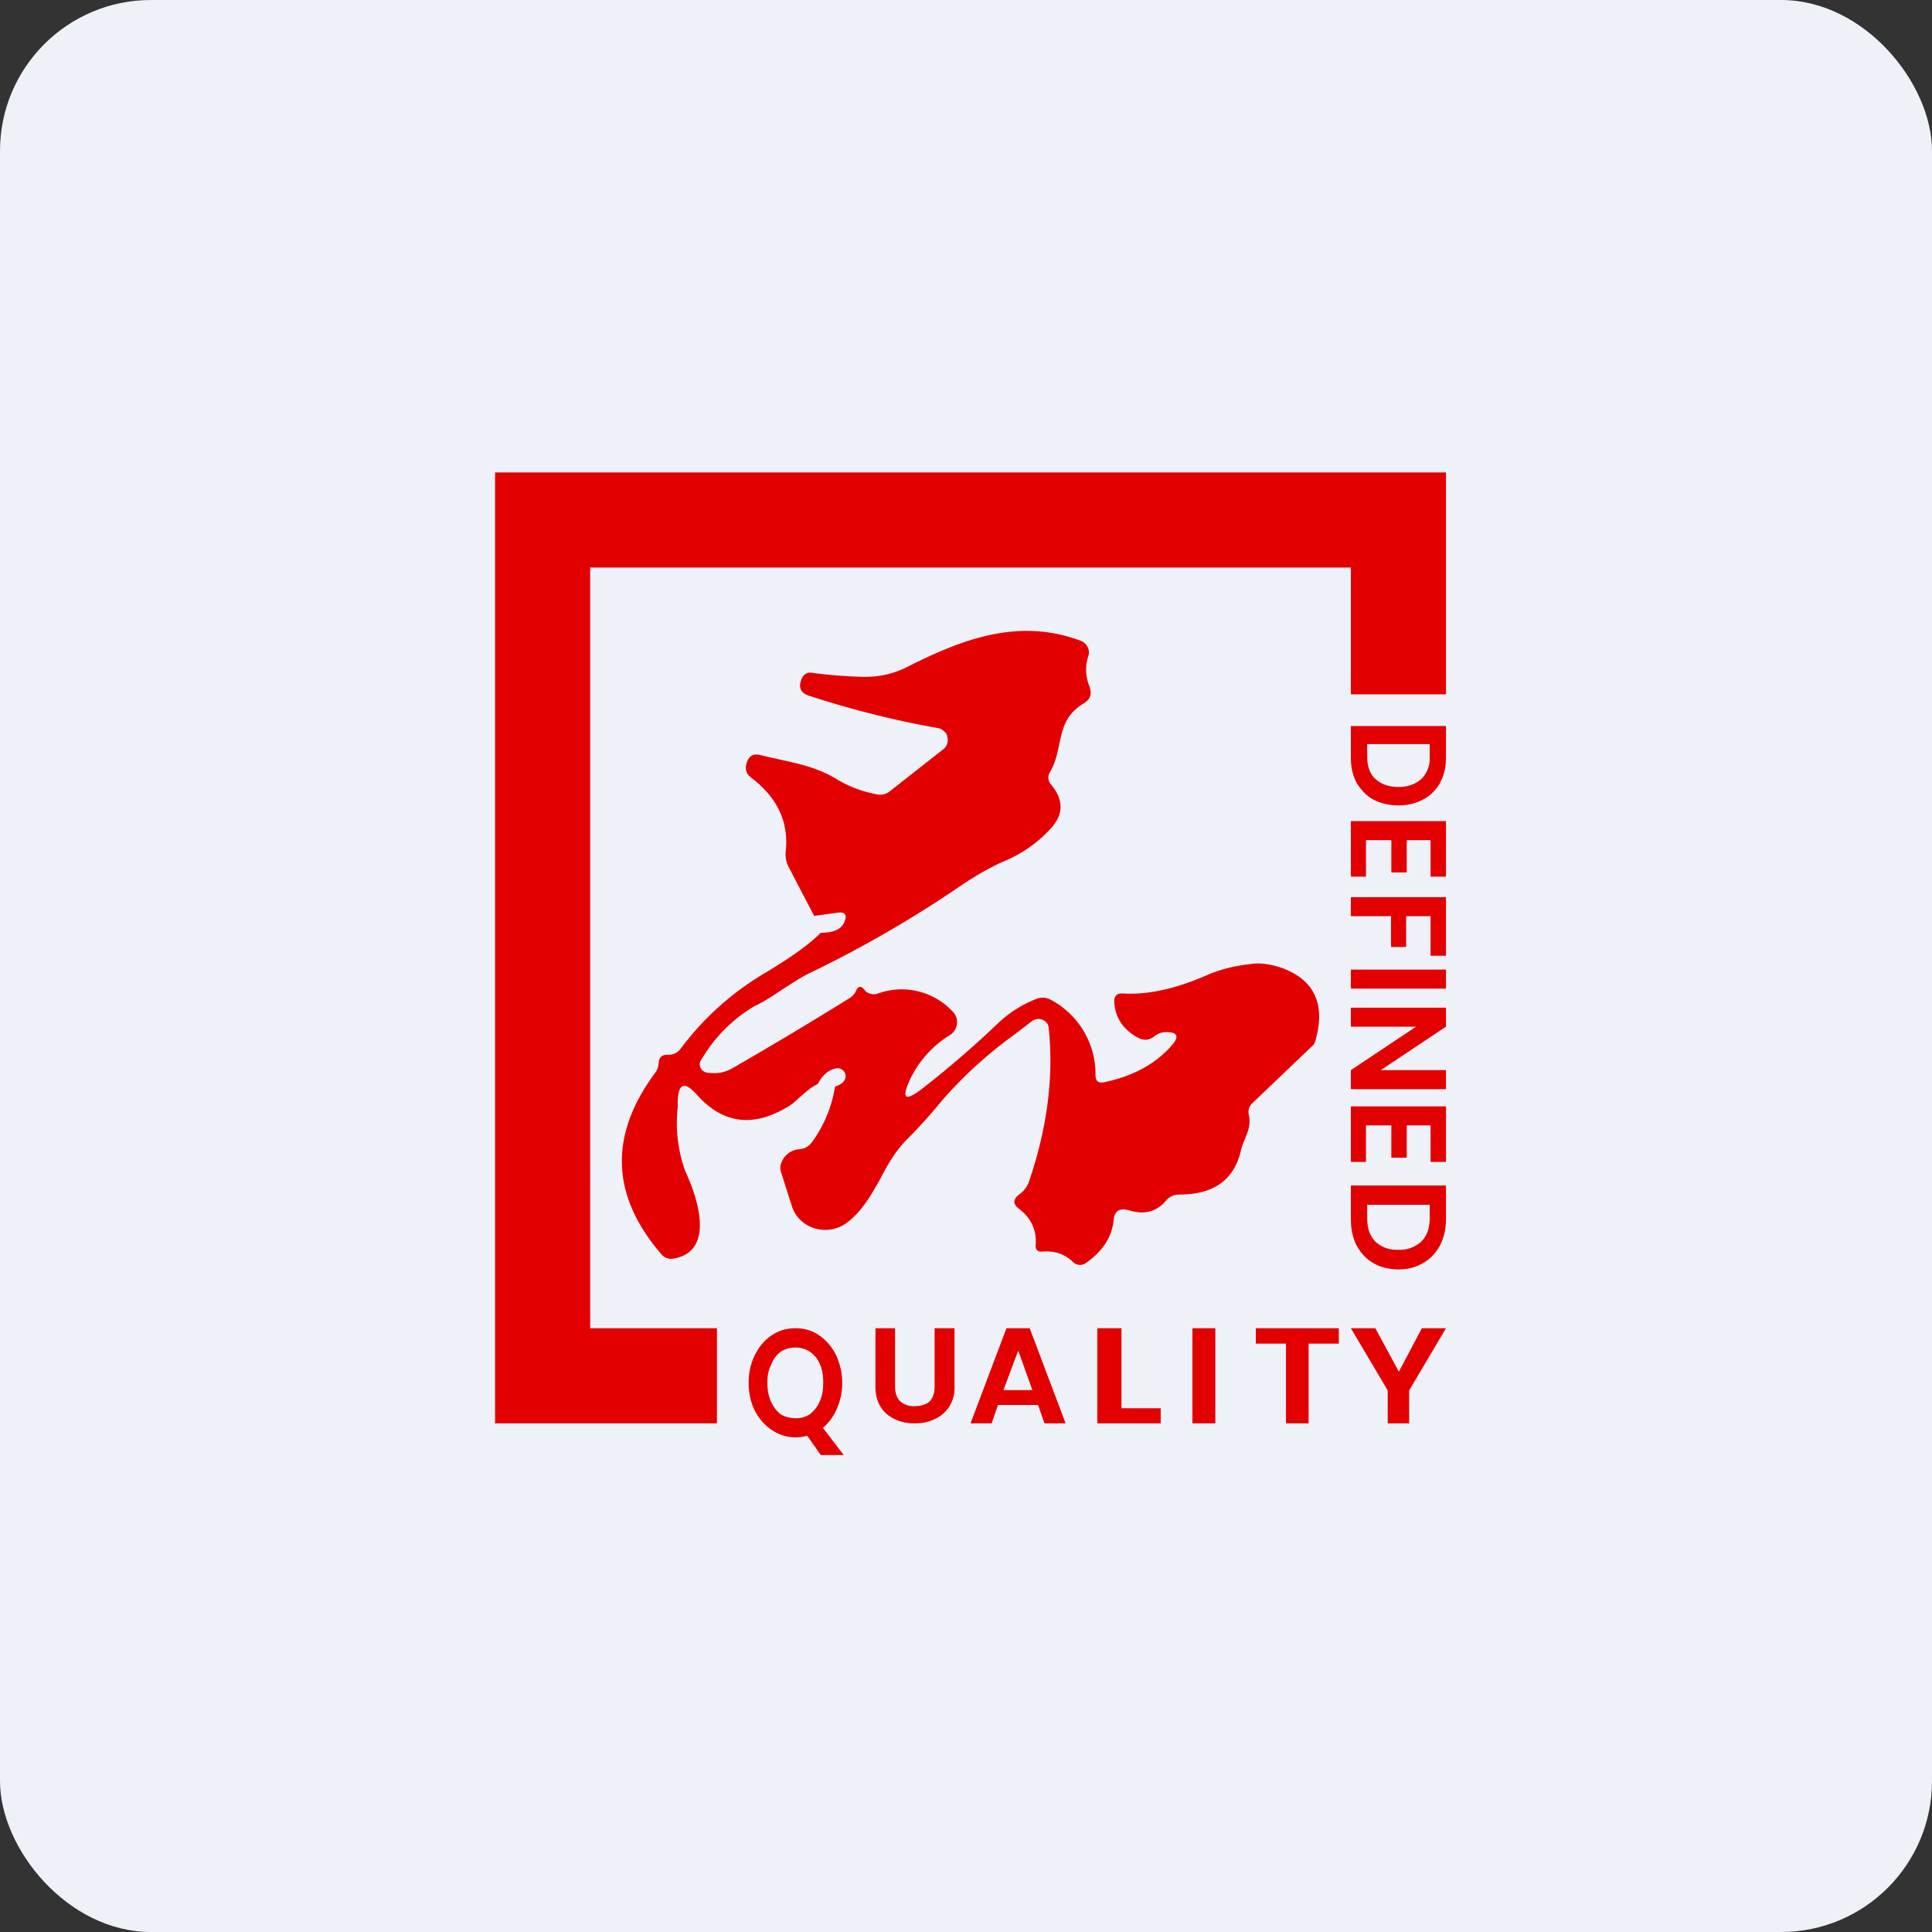 <!-- by FastBull --><svg xmlns="http://www.w3.org/2000/svg" width="64" height="64" viewBox="0 0 64 64"><rect x="0" y="0" width="64" height="64" fill="#333333" stroke="none"/><rect x="0" y="0" width="64" height="64" rx="5" ry="5" fill="#eef1f8" /><path fill="#eef1f8" d="M 2.75,2 L 61.55,2 L 61.55,60.80 L 2.75,60.80 L 2.75,2" /><path d="M 44.75,18.80 L 19.55,18.80 L 19.55,44 L 23.75,44 L 23.75,47.15 L 16.40,47.15 L 16.40,15.65 L 47.90,15.65 L 47.90,23 L 44.75,23 L 44.75,18.80 M 27.97,35.79 C 27.93,35.87 27.82,35.94 27.66,36 A 4.20,4.20 0 0,1 26.90,37.83 A 0.55,0.55 0 0,1 26.48,38.07 A 0.68,0.68 0 0,0 25.90,38.48 A 0.46,0.46 0 0,0 25.87,38.82 L 26.23,39.95 A 1.12,1.12 0 0,0 26.99,40.69 A 1.20,1.20 0 0,0 28.06,40.50 C 28.58,40.10 28.86,39.58 29.16,39.05 C 29.39,38.61 29.63,38.18 30,37.79 C 30.42,37.37 30.83,36.92 31.21,36.45 A 14.28,14.28 0 0,1 33.62,34.26 L 34.18,33.83 A 0.36,0.36 0 0,1 34.68,33.89 C 34.71,33.93 34.74,33.99 34.74,34.06 C 34.91,35.68 34.69,37.37 34.09,39.13 A 0.89,0.89 0 0,1 33.85,39.50 L 33.71,39.61 C 33.56,39.76 33.56,39.89 33.74,40.03 C 34.16,40.35 34.34,40.74 34.31,41.23 C 34.29,41.40 34.38,41.48 34.54,41.46 C 34.94,41.43 35.28,41.54 35.56,41.82 A 0.32,0.32 0 0,0 35.76,41.90 A 0.32,0.32 0 0,0 35.97,41.84 C 36.53,41.45 36.83,40.98 36.89,40.43 C 36.91,40.11 37.09,40.01 37.39,40.09 C 37.89,40.25 38.30,40.15 38.62,39.78 C 38.73,39.64 38.89,39.57 39.08,39.57 C 40.20,39.57 40.87,39.09 41.10,38.14 C 41.13,38 41.18,37.88 41.23,37.75 C 41.34,37.49 41.44,37.25 41.37,36.93 A 0.39,0.39 0 0,1 41.49,36.54 L 43.47,34.65 C 43.52,34.61 43.55,34.55 43.57,34.49 C 43.92,33.28 43.55,32.47 42.48,32.07 C 42.10,31.94 41.75,31.88 41.39,31.94 C 40.87,32 40.40,32.12 39.99,32.30 C 38.94,32.76 38.02,32.96 37.20,32.91 C 36.99,32.90 36.91,32.99 36.91,33.18 C 36.94,33.70 37.19,34.09 37.67,34.36 C 37.88,34.48 38.07,34.47 38.25,34.32 C 38.37,34.23 38.49,34.19 38.64,34.19 C 39,34.19 39.06,34.33 38.85,34.59 C 38.32,35.22 37.57,35.64 36.58,35.85 C 36.39,35.89 36.30,35.82 36.29,35.63 A 2.79,2.79 0 0,0 34.81,33.12 A 0.56,0.56 0 0,0 34.33,33.09 C 33.86,33.28 33.45,33.53 33.09,33.87 A 33.60,33.60 0 0,1 30.58,36.04 C 29.98,36.51 29.84,36.41 30.16,35.73 C 30.45,35.14 30.89,34.64 31.48,34.28 A 0.50,0.50 0 0,0 31.70,33.91 A 0.48,0.48 0 0,0 31.55,33.50 A 2.31,2.31 0 0,0 29.06,32.92 A 0.38,0.38 0 0,1 28.84,32.92 A 0.36,0.36 0 0,1 28.66,32.82 C 28.54,32.65 28.43,32.65 28.36,32.82 A 0.55,0.55 0 0,1 28.15,33.06 A 132.20,132.20 0 0,1 24.29,35.37 C 24.01,35.54 23.72,35.58 23.41,35.53 A 0.30,0.30 0 0,1 23.20,35.36 A 0.27,0.27 0 0,1 23.24,35.09 L 23.29,35.01 A 4.94,4.94 0 0,1 25.01,33.32 C 25.36,33.16 25.65,32.95 25.96,32.75 C 26.24,32.57 26.52,32.38 26.83,32.23 A 38.23,38.23 0 0,0 31.87,29.31 C 32.34,29 32.83,28.71 33.33,28.50 A 4.30,4.30 0 0,0 34.83,27.42 C 35.24,26.96 35.23,26.48 34.81,25.98 A 0.34,0.34 0 0,1 34.78,25.58 C 34.96,25.27 35.03,24.95 35.09,24.65 C 35.20,24.14 35.29,23.67 35.90,23.30 C 36.12,23.17 36.18,22.99 36.09,22.74 A 1.45,1.45 0 0,1 36.06,21.71 A 0.39,0.39 0 0,0 36.02,21.42 A 0.40,0.40 0 0,0 35.81,21.23 C 33.71,20.44 31.81,21.20 29.98,22.13 C 29.51,22.35 29.03,22.44 28.50,22.42 C 27.95,22.40 27.43,22.36 26.92,22.29 C 26.74,22.26 26.62,22.33 26.55,22.50 C 26.44,22.77 26.52,22.96 26.81,23.05 C 28.19,23.50 29.61,23.86 31.08,24.12 C 31.15,24.13 31.22,24.18 31.28,24.23 C 31.33,24.27 31.37,24.33 31.38,24.41 A 0.38,0.38 0 0,1 31.26,24.81 L 29.48,26.21 A 0.50,0.50 0 0,1 29.08,26.32 A 4.01,4.01 0 0,1 27.68,25.79 C 27.10,25.44 26.47,25.30 25.83,25.16 L 25.21,25.02 C 24.95,24.94 24.78,25.05 24.72,25.33 C 24.68,25.51 24.74,25.65 24.87,25.75 C 25.76,26.42 26.13,27.24 26.03,28.19 C 26.01,28.38 26.04,28.56 26.13,28.73 L 26.97,30.34 L 27.78,30.23 C 27.98,30.21 28.06,30.30 27.99,30.49 C 27.91,30.76 27.65,30.90 27.19,30.90 C 26.67,31.41 26.04,31.80 25.43,32.18 A 9.49,9.49 0 0,0 22.54,34.75 A 0.49,0.49 0 0,1 22.11,34.94 C 21.93,34.94 21.83,35.02 21.82,35.21 C 21.81,35.35 21.77,35.46 21.68,35.57 C 20.17,37.63 20.24,39.61 21.91,41.55 C 22.02,41.68 22.16,41.72 22.33,41.69 C 23.73,41.43 23.07,39.59 22.71,38.82 A 4.66,4.66 0 0,1 22.45,36.69 L 22.45,36.48 C 22.47,35.88 22.68,35.81 23.09,36.27 C 23.94,37.22 24.93,37.35 26.05,36.69 C 26.24,36.59 26.37,36.46 26.51,36.33 C 26.69,36.18 26.85,36.02 27.09,35.91 C 27.24,35.62 27.44,35.44 27.70,35.39 A 0.27,0.27 0 0,1 27.97,35.51 A 0.25,0.25 0 0,1 27.97,35.79 L 27.97,35.79 M 47.90,44 L 46.68,46.06 L 46.68,47.15 L 45.97,47.15 L 45.97,46.06 L 44.75,44 L 45.56,44 L 46.34,45.44 L 47.10,44 L 47.90,44 M 44.35,44.51 L 44.35,44 L 41.60,44 L 41.60,44.51 L 42.60,44.51 L 42.60,47.15 L 43.35,47.15 L 43.35,44.51 L 44.35,44.51 L 44.35,44.51 M 40.26,44 L 40.26,47.15 L 39.50,47.15 L 39.50,44 L 40.26,44 M 38.45,46.65 L 37.15,46.65 L 37.15,44 L 36.35,44 L 36.35,47.15 L 38.45,47.15 L 38.45,46.65 M 34.38,46.54 L 33.06,46.54 L 32.85,47.15 L 32.15,47.15 L 33.34,44 L 34.11,44 L 35.30,47.15 L 34.60,47.15 L 34.39,46.55 L 34.38,46.54 M 34.20,46.05 L 33.73,44.74 L 33.24,46.05 L 34.20,46.05 M 29.65,45.93 L 29.65,44 L 29,44 L 29,45.92 C 29,46.19 29.05,46.41 29.17,46.60 C 29.28,46.78 29.44,46.92 29.64,47.01 C 29.84,47.11 30.06,47.15 30.30,47.15 C 30.54,47.15 30.76,47.11 30.96,47.01 C 31.17,46.92 31.32,46.78 31.45,46.59 C 31.56,46.41 31.63,46.19 31.62,45.92 L 31.62,44 L 30.96,44 L 30.96,45.93 C 30.96,46.14 30.91,46.30 30.80,46.42 C 30.69,46.52 30.52,46.58 30.31,46.58 A 0.67,0.67 0 0,1 29.82,46.42 C 29.71,46.31 29.65,46.14 29.65,45.93 L 29.65,45.93 M 27.19,48.20 L 26.74,47.56 A 1.40,1.40 0 0,1 25.58,47.38 C 25.34,47.22 25.15,47.01 25.01,46.74 C 24.87,46.47 24.80,46.15 24.80,45.80 C 24.80,45.46 24.87,45.16 25.01,44.88 C 25.15,44.60 25.33,44.39 25.57,44.23 C 25.81,44.07 26.07,44 26.35,44 C 26.64,44 26.89,44.07 27.13,44.23 C 27.36,44.39 27.55,44.60 27.69,44.88 C 27.82,45.16 27.90,45.46 27.90,45.81 A 2.10,2.10 0 0,1 27.72,46.67 C 27.61,46.92 27.46,47.13 27.26,47.30 L 27.95,48.20 L 27.19,48.20 M 25.42,45.81 C 25.42,46.04 25.46,46.25 25.54,46.43 C 25.62,46.60 25.72,46.74 25.86,46.85 C 26.01,46.94 26.18,46.98 26.35,46.98 A 0.84,0.84 0 0,0 26.83,46.85 C 26.96,46.74 27.08,46.60 27.15,46.43 C 27.24,46.25 27.27,46.04 27.27,45.80 C 27.27,45.56 27.24,45.37 27.16,45.19 A 0.92,0.92 0 0,0 26.83,44.78 A 0.84,0.84 0 0,0 26.35,44.64 A 0.85,0.85 0 0,0 25.86,44.78 A 0.92,0.92 0 0,0 25.55,45.20 C 25.46,45.37 25.42,45.56 25.42,45.81 L 25.42,45.81 M 47.70,41.26 C 47.83,41.01 47.90,40.71 47.90,40.38 L 47.90,39.27 L 44.75,39.27 L 44.75,40.38 C 44.75,40.71 44.81,41.01 44.94,41.26 C 45.08,41.51 45.25,41.70 45.49,41.84 C 45.73,41.98 46.01,42.05 46.33,42.05 C 46.64,42.05 46.91,41.98 47.14,41.84 C 47.39,41.70 47.56,41.51 47.70,41.26 M 45.56,41.13 C 45.38,40.94 45.29,40.69 45.29,40.36 L 45.29,39.91 L 47.36,39.91 L 47.36,40.36 C 47.36,40.69 47.27,40.94 47.08,41.13 A 1.05,1.05 0 0,1 46.31,41.40 A 1.03,1.03 0 0,1 45.56,41.13 M 47.39,37.28 L 46.60,37.28 L 46.60,38.35 L 46.09,38.35 L 46.09,37.28 L 45.25,37.28 L 45.25,38.49 L 44.75,38.49 L 44.75,36.65 L 47.90,36.65 L 47.90,38.49 L 47.39,38.49 L 47.39,37.28 L 47.39,37.28 M 44.75,35.45 L 44.75,36.08 L 47.90,36.08 L 47.90,35.45 L 45.74,35.45 L 47.90,34.01 L 47.90,33.38 L 44.75,33.38 L 44.75,34.01 L 46.91,34.01 L 44.75,35.45 M 47.90,32.75 L 44.75,32.75 L 44.75,32.12 L 47.90,32.12 L 47.90,32.75 M 47.39,31.66 L 47.90,31.66 L 47.90,29.72 L 44.75,29.72 L 44.75,30.35 L 46.08,30.35 L 46.08,31.37 L 46.58,31.37 L 46.58,30.35 L 47.39,30.35 L 47.39,31.66 L 47.39,31.66 M 47.39,27.83 L 46.60,27.83 L 46.60,28.90 L 46.09,28.90 L 46.09,27.83 L 45.25,27.83 L 45.25,29.04 L 44.75,29.04 L 44.75,27.20 L 47.90,27.20 L 47.90,29.04 L 47.39,29.04 L 47.39,27.83 M 47.70,25.93 C 47.84,25.69 47.90,25.40 47.90,25.09 L 47.90,24.05 L 44.75,24.05 L 44.75,25.10 C 44.75,25.42 44.81,25.69 44.94,25.93 C 45.08,26.16 45.25,26.35 45.48,26.48 C 45.73,26.61 46.01,26.68 46.32,26.68 C 46.64,26.68 46.91,26.61 47.15,26.48 C 47.40,26.35 47.57,26.16 47.71,25.93 L 47.70,25.93 M 45.56,25.80 C 45.38,25.64 45.29,25.38 45.29,25.07 L 45.29,24.65 L 47.36,24.65 L 47.36,25.07 A 0.95,0.95 0 0,1 47.09,25.80 C 46.90,25.97 46.65,26.07 46.33,26.07 C 45.99,26.07 45.74,25.97 45.56,25.80 L 45.56,25.80" fill="#e30000" /></svg>